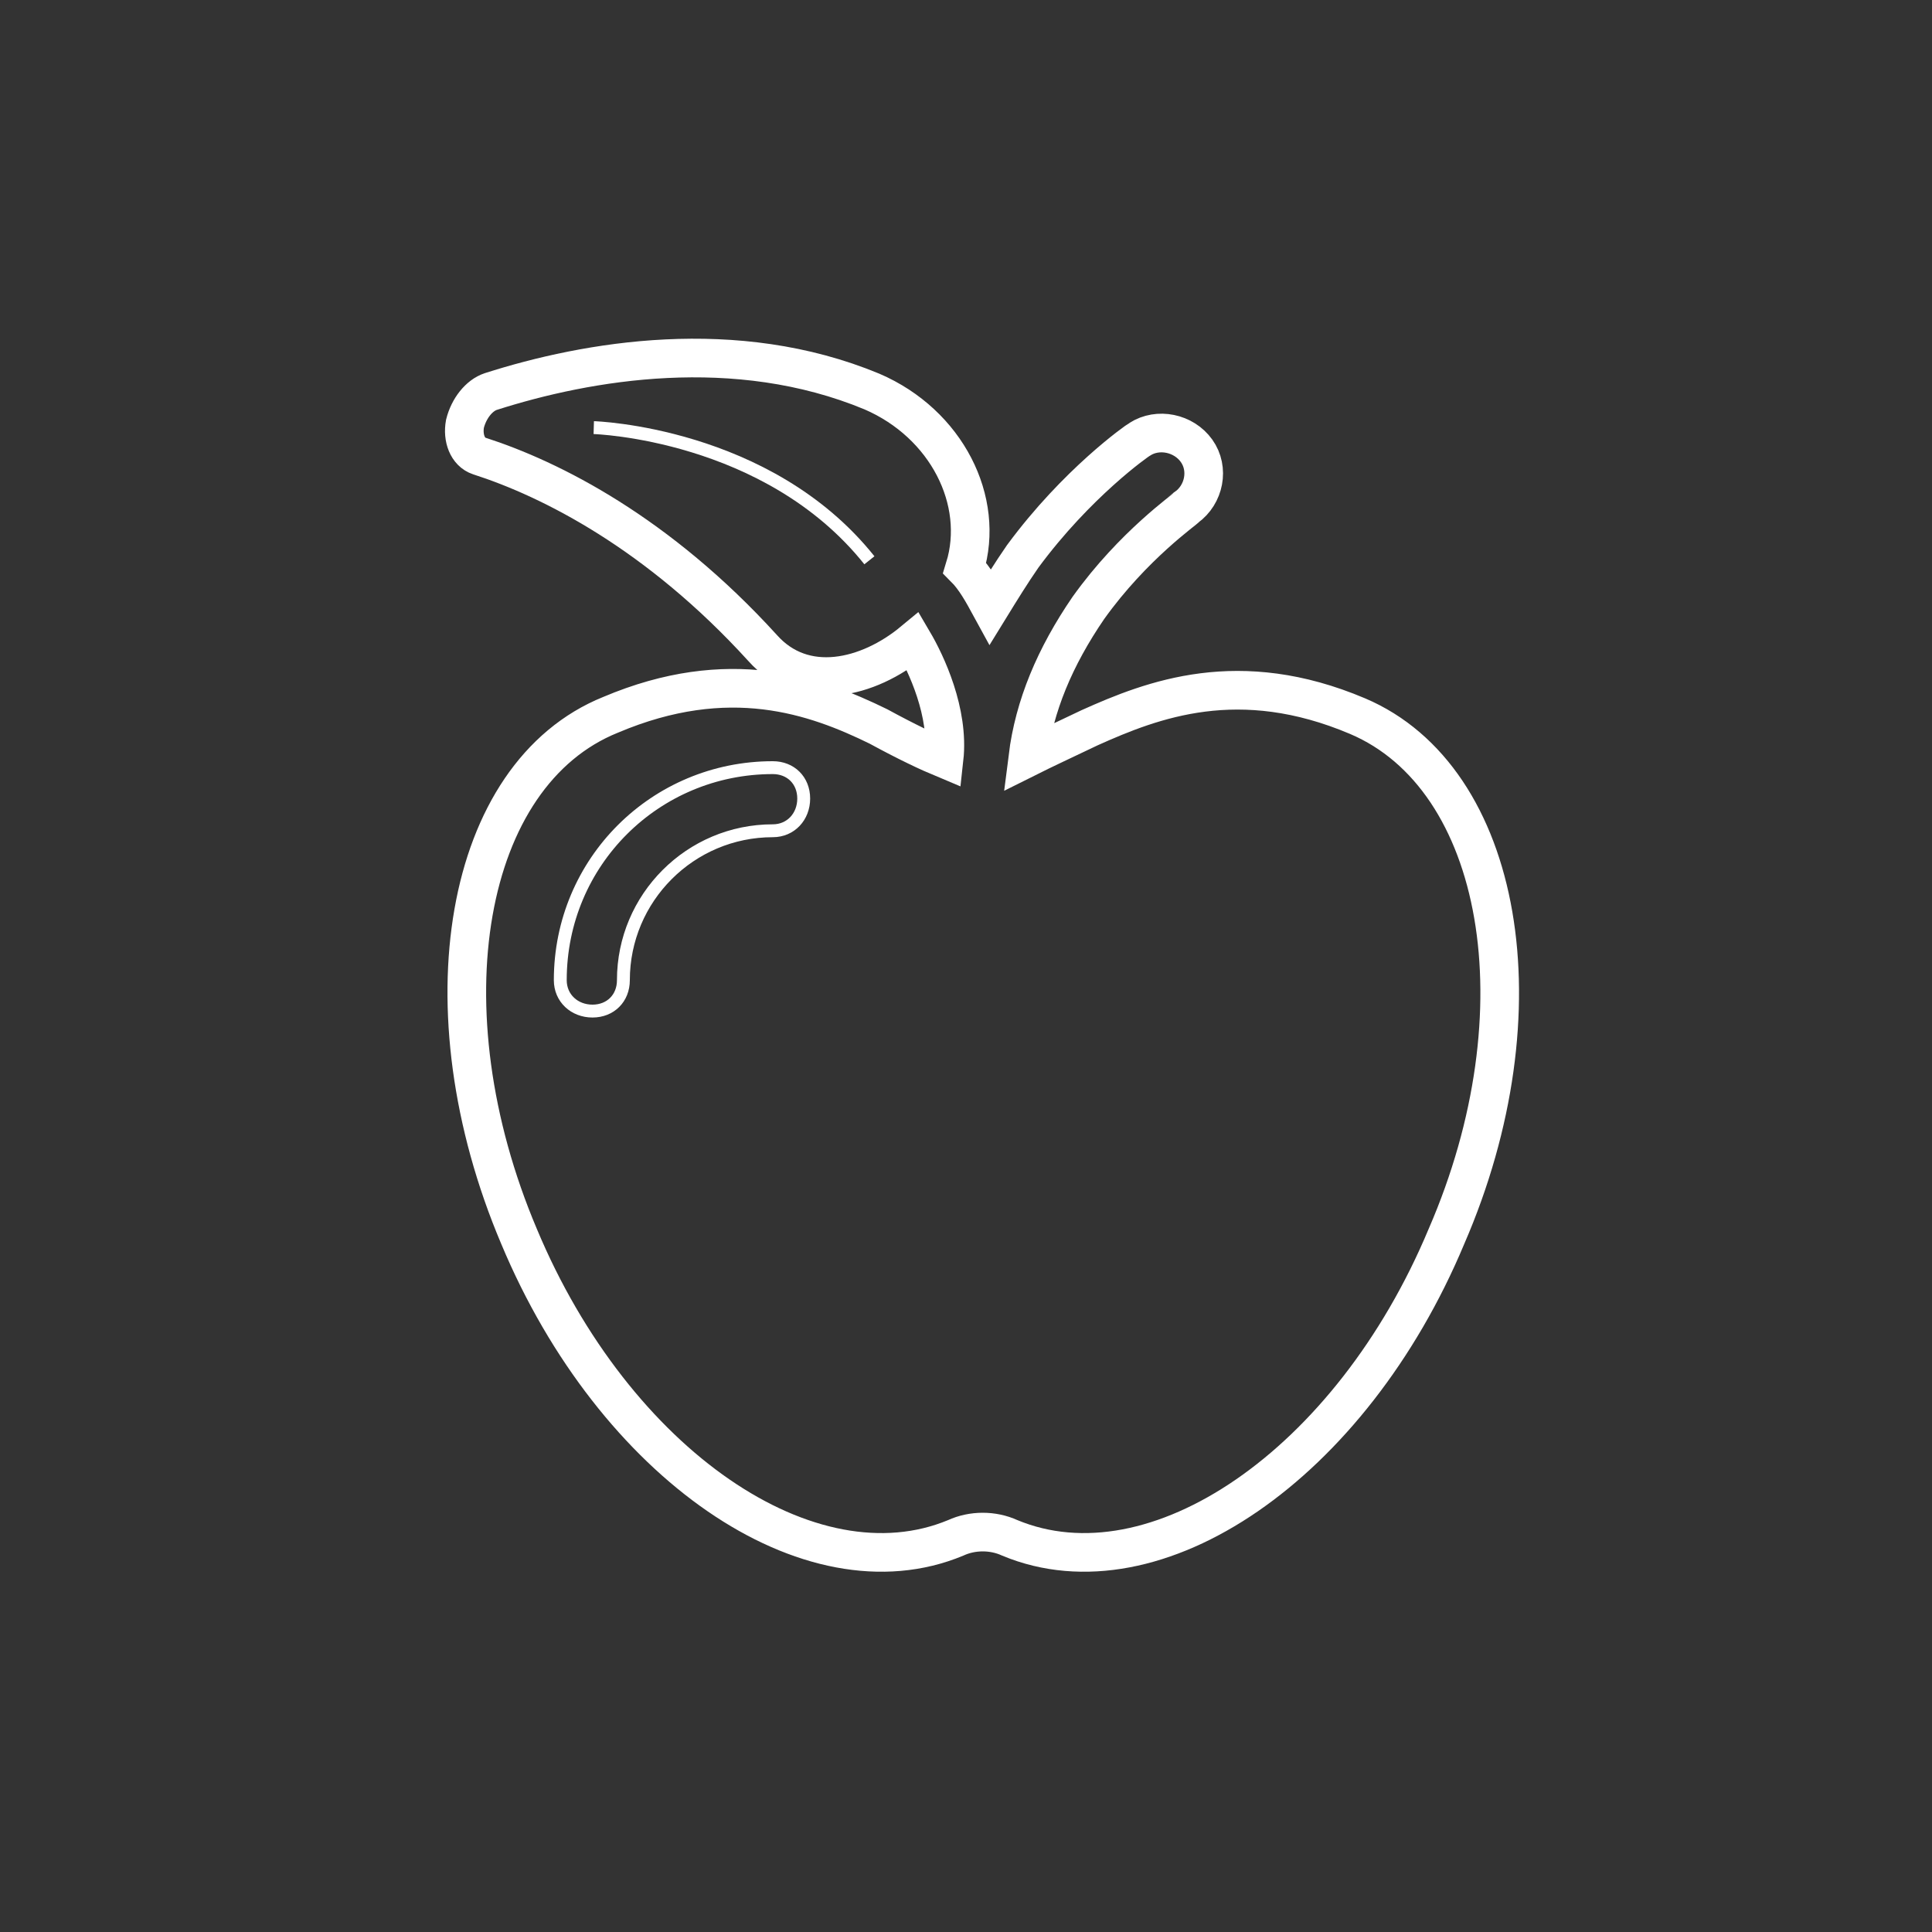 <?xml version="1.0" encoding="utf-8"?>
<!-- Generator: Adobe Illustrator 22.1.0, SVG Export Plug-In . SVG Version: 6.00 Build 0)  -->
<svg version="1.1" xmlns="http://www.w3.org/2000/svg" xmlns:xlink="http://www.w3.org/1999/xlink" x="0px" y="0px"
	 viewBox="0 0 150 150" style="enable-background:new 0 0 150 150;" xml:space="preserve">
<rect x="0" y="0" width="150" height="150" fill="#333333" stroke="none"/>
<style type="text/css">
	.st0{display:none;}
	.st1{display:inline;}
	.st2{fill:none;stroke:#FFFFFF;stroke-width:2.878;stroke-miterlimit:10;}
	.st3{fill:none;stroke:#FFFFFF;stroke-width:0.96;stroke-miterlimit:10;}
	.st4{fill:none;stroke:#FFFFFF;stroke-width:3;stroke-miterlimit:10;}
	.st5{fill:none;stroke:#FFFFFF;stroke-miterlimit:10;}
	.st6{fill:#FFFFFF;}
	.st7{fill:none;stroke:#FFFFFF;stroke-width:4;stroke-miterlimit:10;}
	.st8{fill:none;stroke:#FFFFFF;stroke-width:1.045;stroke-miterlimit:10;}
	.st9{fill:none;stroke:#FFFFFF;stroke-linecap:round;stroke-linejoin:round;stroke-miterlimit:10;}
</style>
<g id="Layer_1" class="st0">
	<rect x="27" y="27.7" class="st1" width="97.6" height="94.3"/>
</g>
<g id="Layer_2">
	<g id="Layer_2_1_">
		<path class="st4" d="M105.4,55.6c-9.2-3.9-15.9-1.3-20.8,0.9c-2.1,1-3.6,1.7-4.8,2.3c0.5-4,2.1-7.8,4.7-11.6
			c3.5-4.9,7.6-7.7,7.6-7.8c1.4-1,1.8-3,0.8-4.4c-1-1.4-3-1.8-4.4-0.9c-0.2,0.1-4.9,3.4-9.1,9.1c-0.9,1.3-1.7,2.6-2.5,3.9
			c-0.6-1.1-1.2-2.2-2-3c1.6-5.2-1.4-11.2-7.2-13.7C57.1,26,45.6,28,38.1,30.4c-0.9,0.3-1.7,1.3-2,2.5c-0.2,1.1,0.2,2.2,1.1,2.5
			c5.6,1.8,13.9,6,22,14.9c3.2,3.6,8.2,2.4,11.7-0.5c1,1.7,2.8,5.5,2.4,9.1c-1.2-0.5-2.9-1.3-5.1-2.5c-4.9-2.4-11.6-4.8-20.8-0.9
			C36,60.1,32.8,78.3,40.3,96c7.4,17.7,22.6,28.1,33.9,23.4l0,0c1.3-0.6,2.9-0.6,4.2,0l0,0c11.3,4.7,26.5-5.7,33.9-23.4
			C119.9,78.5,116.7,60.4,105.4,55.6z"/>
	</g>
	<path class="st5" d="M60,64.5c-6.4,0-11.6,5.2-11.6,11.6c0,1.4-1,2.4-2.4,2.4s-2.5-1-2.5-2.4c0-9.2,7.4-16.5,16.5-16.5
		c1.4,0,2.4,1,2.4,2.4C62.4,63.4,61.4,64.5,60,64.5z"/>
	<path class="st5" d="M46.1,33.2c0,0,13.5,0.4,21.4,10.3"/>
</g>
</svg>
